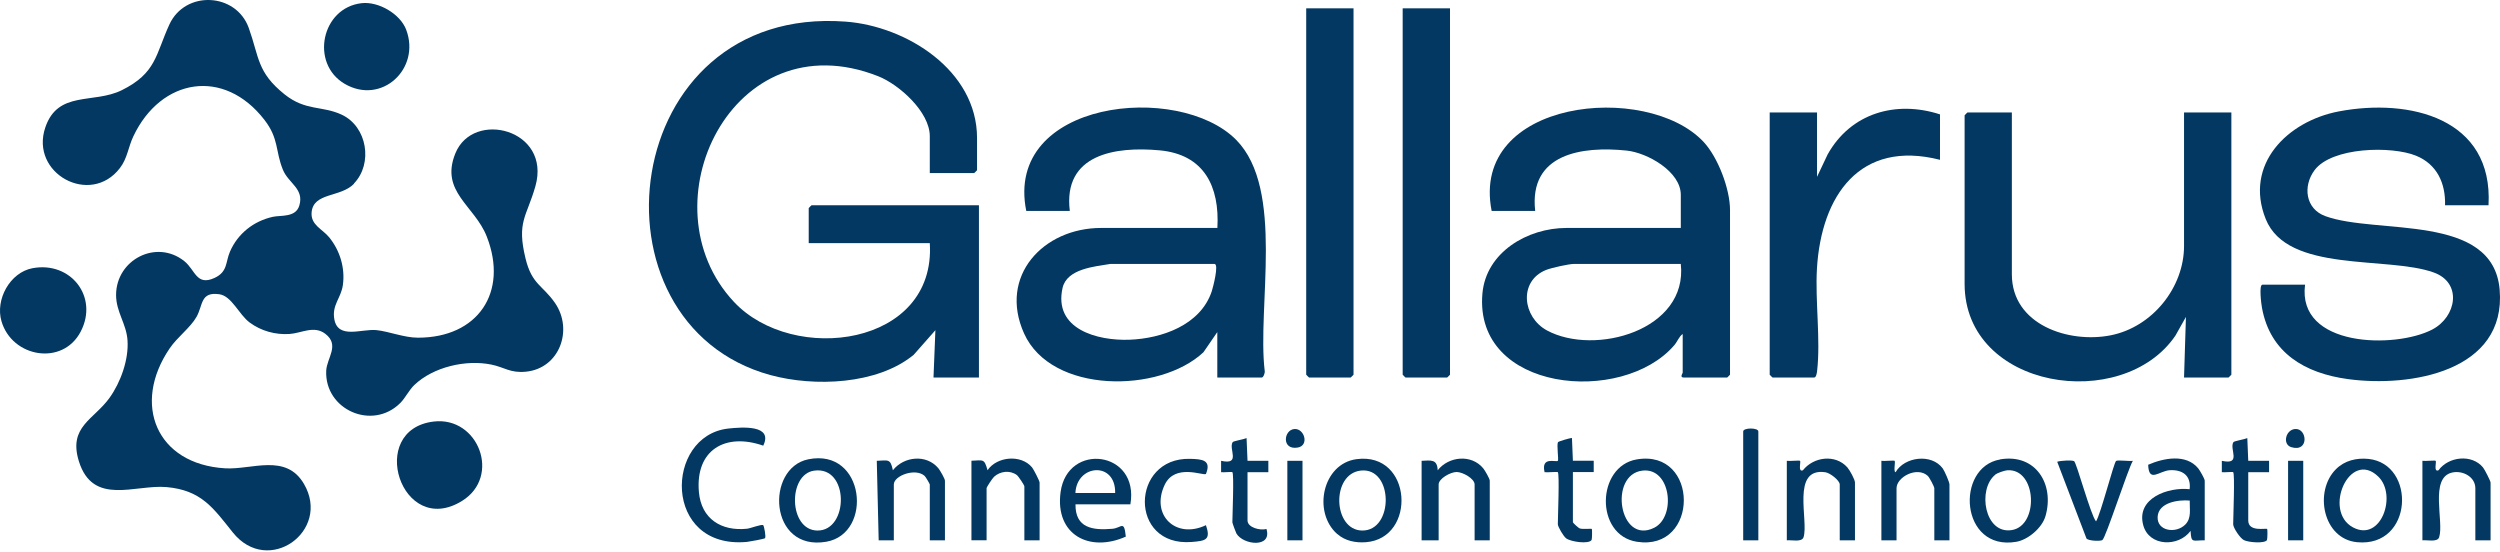 <svg width="1228" height="271" viewBox="0 0 1228 271" fill="none" xmlns="http://www.w3.org/2000/svg">
<path d="M374.923 218.915C356.325 212.405 341.447 220.968 343.307 241.736C344.469 254.87 354.311 261.031 366.942 259.713C368.685 259.52 374.032 257.389 374.884 257.97C375.311 258.28 376.357 263.743 375.776 264.363C375.466 264.712 368.104 266.068 366.903 266.184C325.445 269.981 326.337 213.994 357.72 210.507C364.501 209.771 379.883 208.57 374.923 218.876V218.915Z" fill="#023861"/>
<path d="M1147.47 230.417C1151.73 226.194 1157.54 224.838 1163.39 225.419C1186.95 227.86 1185.44 268.969 1157.81 266.334C1140.96 264.745 1136.5 241.266 1147.47 230.417ZM1168.2 234.098C1154.13 220.459 1140.8 251.03 1155.8 259.05C1169.59 266.45 1177.61 243.164 1168.2 234.098Z" fill="#023861"/>
<path d="M397.008 225.614C424.944 219.919 429.051 262.074 405.881 266.103C377.636 270.985 375.853 229.954 397.008 225.614ZM399.837 231.193C386.896 233.092 387.361 260.369 401.425 260.601C417.04 260.872 417.272 228.636 399.837 231.193Z" fill="#023861"/>
<path d="M982.412 225.653C999.886 222.63 1009.3 237.819 1004.73 253.549C1003.06 259.284 996.244 265.134 990.355 266.141C962.807 270.83 960.25 229.527 982.451 225.691L982.412 225.653ZM980.126 233.13C971.176 240.298 974.779 262.577 988.224 260.368C1001.67 258.16 1000.47 229.992 985.977 230.999C984.698 231.077 981.095 232.317 980.087 233.092L980.126 233.13Z" fill="#023861"/>
<path d="M803.99 225.657C834.792 220.427 834.792 270.99 803.99 266.108C783.339 262.853 784.113 229.028 803.99 225.657ZM806.818 231.159C790.003 233.058 795.272 267.812 812.514 259.25C823.401 253.864 820.844 229.571 806.818 231.159Z" fill="#023861"/>
<path d="M656.835 262.303C644.668 251.571 649.589 227.742 666.366 225.534C693.798 221.892 696.006 264.395 670.938 266.333C665.901 266.72 660.748 265.713 656.873 262.303H656.835ZM668.381 231.152C653.774 232.818 654.704 260.327 669.039 260.598C684.77 260.87 684.537 229.331 668.381 231.152Z" fill="#023861"/>
<path d="M528.277 247.739C528.161 259.363 536.646 260.564 546.333 259.75C550.944 259.363 552.145 255.178 552.997 263.586C535.097 271.568 518.165 262.656 520.955 241.772C524.248 216.975 559.816 221.354 555.244 247.739H528.316H528.277ZM547.766 242.16C548.076 226.468 528.897 227.979 528.239 242.16H547.766Z" fill="#023861"/>
<path d="M731.768 265.402H724.329V237.971C724.329 235.104 718.517 231.849 715.495 231.849C712.473 231.849 706.661 235.104 706.661 237.971V265.402H698.292V226.347C702.903 226.153 705.964 225.417 706.196 230.997C711.582 224.139 722.702 222.976 728.552 230.028C729.405 231.074 731.768 235.142 731.768 236.111V265.402Z" fill="#023861"/>
<path d="M1223.33 265.405H1215.89V239.833C1215.89 234.253 1209.73 230.921 1204.46 232.122C1193.23 234.641 1200.59 256.299 1198.11 263.893C1197.26 266.489 1192.14 265.133 1189.89 265.405V226.349C1191.17 226.582 1196.09 226.039 1196.4 226.349C1196.91 226.853 1195.24 232.083 1197.8 230.999C1202.68 224.257 1214.11 222.901 1219.65 229.604C1220.46 230.572 1223.37 236.307 1223.37 237.043V265.405H1223.33Z" fill="#023861"/>
<path d="M911.121 265.409H903.682V237.977C903.682 236.001 898.916 232.281 896.63 231.971C879.582 229.492 888.532 255.761 885.897 263.898C885.045 266.493 879.931 265.137 877.683 265.409V226.353C878.962 226.586 883.883 226.043 884.193 226.353C884.696 226.857 883.03 232.049 885.588 231.003C890.818 224.377 901.551 222.944 907.44 229.608C908.602 230.964 911.159 235.536 911.159 237.047V265.409H911.121Z" fill="#023861"/>
<path d="M1083 265.407C1077.18 265.291 1076.29 267.151 1076.02 260.758C1070.13 268.778 1055.64 268.546 1052.77 258.007C1049.13 244.679 1065.06 239.138 1075.56 240.3C1076.33 233.714 1072.15 230.614 1065.83 230.963C1060.6 231.273 1055.49 237.394 1055.18 228.289C1062.73 224.996 1073.77 222.787 1079.74 230.033C1080.59 231.079 1082.96 235.186 1082.96 236.116V265.407H1083ZM1075.59 245.88C1069.9 245.376 1060.21 246.81 1059.83 253.861C1059.44 260.913 1068.85 262.269 1073.42 257.658C1076.6 254.442 1075.48 249.987 1075.59 245.88Z" fill="#023861"/>
<path d="M510.609 265.408H503.17V238.907C503.17 238.325 500.303 233.986 499.45 233.327C496.041 230.848 491.314 231.429 488.292 234.18C487.517 234.877 484.611 239.255 484.611 239.798V265.37H477.172V226.314C483.1 226.082 483.449 225.191 485.076 230.964C489.725 224.183 501.543 223.098 506.928 229.569C507.742 230.538 510.648 236.272 510.648 237.008V265.37L510.609 265.408Z" fill="#023861"/>
<path d="M957.577 265.41H950.138V239.838C950.138 239.063 947.774 234.568 946.922 233.755C941.691 228.95 931.579 234.297 931.579 239.838V265.41H924.139V226.354C925.418 226.587 930.339 226.044 930.649 226.354C931.114 226.819 929.951 231.895 931.114 231.934C935.453 224.378 948.781 222.596 954.283 230.113C955.174 231.314 957.577 236.854 957.577 237.939V265.371V265.41Z" fill="#023861"/>
<path d="M464.153 265.402H456.714V237.971C456.714 237.738 454.738 234.251 454.157 233.747C449.663 229.718 439.046 233.631 439.046 237.971V265.402H431.607L430.677 226.347C436.257 226.153 437.38 225.146 438.581 230.997C443.967 224.139 455.087 222.976 460.938 230.028C461.79 231.074 464.153 235.181 464.153 236.111V265.402Z" fill="#023861"/>
<path d="M1018.76 226.471C1020.07 227.323 1026.85 252.857 1029.57 256.111C1031.85 252.624 1038.24 227.478 1039.41 226.432C1040.14 225.812 1046.03 226.665 1047.66 226.355C1045.03 230.888 1034.41 264.132 1032.67 265.294C1031.77 265.875 1025.96 265.759 1024.88 264.519L1010.5 226.82C1011.98 226.239 1017.86 225.929 1018.72 226.51L1018.76 226.471Z" fill="#023861"/>
<path d="M592.324 232.819C591.162 233.827 577.174 227.472 572.099 238.127C565.047 252.967 577.562 265.017 592.363 257.965C594.842 265.211 592.246 265.675 585.311 266.218C554.353 268.659 555.283 224.644 584.536 225.38C590.464 225.535 595.152 225.884 592.363 232.819H592.324Z" fill="#023861"/>
<path d="M765.206 231.928C764.896 231.618 759.975 232.16 758.696 231.928C756.837 223.985 764.314 227.201 765.206 226.348C765.748 225.845 764.508 218.444 765.322 217.166C765.554 216.817 771.172 215.112 772.141 215.151L772.606 226.31H782.835V231.889H772.606V256.531C772.606 256.802 775.279 259.36 776.054 259.592C777.604 260.057 781.711 259.592 781.905 259.786C782.099 259.979 782.06 264.745 781.789 265.249C780.471 267.38 771.754 266.179 769.351 264.474C767.995 263.505 765.206 258.74 765.206 257.5C765.206 254.013 766.097 232.819 765.206 231.928Z" fill="#023861"/>
<path d="M1096.94 231.933C1096.63 231.662 1092.53 232.127 1091.36 231.933V226.354C1101.32 228.562 1094.89 220.503 1097.06 217.171C1097.41 216.629 1102.68 215.776 1103.88 215.195L1104.34 226.354H1114.57V231.933H1104.34V255.646C1104.34 261.496 1113.1 259.288 1113.64 259.83C1113.84 260.024 1113.8 264.789 1113.53 265.293C1112.44 267.075 1104.42 266.456 1102.17 265.293C1100.31 264.325 1096.94 259.288 1096.94 257.505C1096.94 254.018 1097.83 232.824 1096.94 231.933Z" fill="#023861"/>
<path d="M605.381 231.933C605.071 231.662 600.964 232.127 599.802 231.933V226.354C609.759 228.562 603.327 220.503 605.497 217.171C605.846 216.629 611.115 215.776 612.316 215.195L612.781 226.354H623.01V231.933H612.781V255.646C612.781 259.171 619.097 260.721 622.08 259.83C624.986 269.245 610.689 267.812 607.318 262.038C606.97 261.419 605.342 256.924 605.342 256.575C605.342 253.205 606.233 232.786 605.342 231.933H605.381Z" fill="#023861"/>
<path d="M863.696 265.41H856.257V211.941C856.257 210.004 863.696 210.004 863.696 211.941V265.41Z" fill="#023861"/>
<path d="M639.787 226.35H632.347V265.405H639.787V226.35Z" fill="#023861"/>
<path d="M1131.35 226.35H1123.91V265.405H1131.35V226.35Z" fill="#023861"/>
<path d="M1127.28 210.735C1133.36 210.154 1134.37 222.359 1125.46 219.646C1121.04 218.29 1122.67 211.161 1127.28 210.735Z" fill="#023861"/>
<path d="M635.757 210.738C640.755 210.312 643.235 218.875 637.423 219.843C629.441 221.199 630.487 211.203 635.757 210.738Z" fill="#023861"/>
<path d="M456.714 85.011V66.878C456.714 54.983 441.681 41.499 431.336 37.431C359.735 9.225 315.913 100.625 360.509 148.282C389.607 179.356 459.93 170.134 456.714 119.417H397.24V102.214C397.24 102.214 398.519 100.819 398.635 100.819H480.853V185.439H458.535L459.465 162.191L448.81 174.28C430.91 189.003 399.952 190.088 378.449 184.238C285.537 158.821 303.554 2.289 415.334 10.62C445.207 12.828 479.923 34.564 479.923 67.808V83.616C479.923 83.616 478.644 85.011 478.528 85.011H456.675H456.714Z" fill="#023861"/>
<path d="M826.539 164.051C824.757 165.252 823.943 167.809 822.354 169.63C796.899 199.193 723.902 192.606 728.164 144.174C729.947 123.833 750.404 111.977 769.39 111.977H825.609V95.704C825.609 84.235 809.142 75.014 799.03 73.968C777.139 71.682 750.908 75.401 754.085 103.608H732.698C721.888 48.667 808.871 39.949 836.768 69.667C843.858 77.222 849.786 92.837 849.786 103.143V184.043C849.786 184.043 848.508 185.438 848.391 185.438H827.004C824.95 185.438 826.539 183.268 826.539 183.113V164.051ZM825.609 129.645H773.109C770.591 129.645 761.95 131.582 759.354 132.628C745.832 138.13 747.808 155.837 759.936 162.346C783.415 174.938 829.174 162.268 825.609 129.645Z" fill="#023861"/>
<path d="M597.941 185.434V163.117L591.122 173.036C569.541 193.261 516.421 193.609 503.015 163.775C490.345 135.569 512.508 111.973 540.83 111.973H597.98C599.142 91.593 591.471 75.862 569.618 73.847C547.766 71.833 522.078 75.746 525.487 103.604H504.1C493.135 49.166 579.033 40.1 607.24 68.733C631.185 93.026 617.43 150.679 621.227 182.218C621.421 183.187 620.569 185.434 619.794 185.434H597.941ZM545.441 129.641C537.808 130.919 524.054 131.965 521.923 141.458C517.39 161.722 539.048 167.456 554.779 166.875C570.509 166.294 589.611 159.785 595.19 143.163C595.81 141.264 598.871 129.641 596.546 129.641H545.441Z" fill="#023861"/>
<path d="M1222.4 100.816H1201.01C1201.32 89.968 1197.02 80.669 1186.76 76.484C1174.71 71.564 1145.34 72.222 1136.89 83.614C1131.08 91.44 1132.4 102.599 1142.2 106.163C1167.5 115.423 1224.61 104.381 1227.83 142.274C1231.24 182.492 1183.93 190.396 1153.28 186.211C1132.24 183.344 1115.12 173.425 1111.09 151.224C1110.74 149.403 1109.5 139.833 1111.32 139.833H1132.24C1128.25 170.752 1176.64 171.294 1194.7 161.879C1206.67 155.641 1209.62 138.903 1195.4 133.828C1172.54 125.613 1123.6 134.331 1112.91 107.558C1102.21 80.785 1123.52 59.514 1148.9 54.709C1183.54 48.161 1224.76 57.964 1222.36 100.778L1222.4 100.816Z" fill="#023861"/>
<path d="M988.224 55.248V134.754C988.224 159.628 1016.28 168.772 1036.77 164.704C1057.27 160.636 1072.8 141.224 1072.8 120.805V55.248H1096.05V184.038C1096.05 184.038 1094.77 185.433 1094.66 185.433H1072.8L1073.73 155.676L1068.54 164.898C1042.54 202.984 965.015 191.361 965.015 139.403V56.643C965.015 56.643 966.294 55.248 966.41 55.248H988.263H988.224Z" fill="#023861"/>
<path d="M952.926 56.185V78.502C913.522 68.467 894.615 96.17 892.484 131.932C891.554 147.817 894.343 166.958 892.561 182.223C892.445 183.153 892.135 185.439 891.128 185.439H870.67C870.67 185.439 869.275 184.161 869.275 184.044V55.255H892.522V86.871L897.753 75.829C909.105 55.526 931.268 49.172 952.926 56.185Z" fill="#023861"/>
<path d="M664.854 4.109V184.043C664.854 184.043 663.576 185.438 663.459 185.438H643.002C643.002 185.438 641.607 184.159 641.607 184.043V4.109H664.854Z" fill="#023861"/>
<path d="M712.24 4.109V184.043C712.24 184.043 710.961 185.438 710.845 185.438H690.387C690.387 185.438 688.993 184.159 688.993 184.043V4.109H712.24Z" fill="#023861"/>
<path d="M173.912 90.242C167.248 97.1 153.958 94.427 153.067 104.268C152.524 110.545 158.375 112.482 161.707 116.589C166.977 123.06 169.611 131.661 168.41 140.069C167.48 146.539 162.947 149.794 164.226 156.846C166.047 166.803 177.709 161.418 184.916 162.154C191.154 162.813 198.477 165.873 205.334 165.873C234.703 165.873 249.814 143.634 239.12 116.241C233.154 100.936 216.028 94.233 223.661 75.364C232.379 53.744 270.93 63.508 262.988 91.482C258.687 106.593 253.727 108.879 258.144 126.973C261.244 139.759 266.513 140.03 272.596 148.787C281.702 161.96 274.882 180.945 258.338 182.573C250.667 183.348 247.799 180.403 241.368 179.086C228.892 176.528 212.851 180.209 203.513 189.121C200.801 191.717 199.135 195.475 196.578 197.993C182.862 211.632 159.421 201.248 160.235 182.146C160.506 175.831 167.015 169.554 159.847 164.014C154.268 159.674 148.108 163.665 142.218 164.052C135.283 164.517 128.27 162.58 122.652 158.434C117.344 154.521 113.857 145.377 107.696 144.525C98.397 143.246 99.792 149.755 96.576 155.567C93.554 160.953 87.161 165.486 83.325 171.143C64.727 198.497 76.777 227.982 110.524 230.036C123.698 230.849 140.436 222.48 149.309 237.707C162.792 260.8 131.718 283.233 114.36 261.536C104.906 249.757 99.056 240.768 81.775 239.257C66.355 237.901 45.587 248.711 38.729 226.51C33.499 209.578 46.091 206.13 53.763 195.475C59.264 187.842 63.294 176.606 62.635 167.191C62.093 158.977 57.017 153.281 57.017 144.873C57.056 127.593 76.739 117.364 90.454 128.213C95.956 132.552 96.421 140.65 105.41 136.504C111.919 133.482 110.718 128.794 112.965 123.602C116.801 114.729 124.589 108.608 133.965 106.515C137.879 105.624 145.24 106.98 147.023 100.975C149.502 92.683 141.715 90.087 138.964 83.385C135.205 74.163 137.065 68.196 129.936 58.936C110.021 33.132 79.102 38.362 65.541 66.879C62.945 72.303 62.635 77.689 58.916 82.532C44.464 101.479 14.552 85.283 22.262 62.578C28.462 44.329 45.897 51.148 59.768 44.329C76.816 35.921 76.428 26.777 83.209 12.015C90.997 -4.878 115.949 -3.638 122.187 13.72C127.34 28.056 126.178 35.456 139.777 46.344C150.161 54.635 158.143 51.807 167.868 56.34C180.382 62.191 183.327 80.362 173.834 90.165L173.912 90.242Z" fill="#023861"/>
<path d="M16.024 131.733C34.661 128.245 48.532 145.758 39.659 162.845C30.786 179.932 5.912 175.592 0.72 157.769C-2.38 147.153 4.866 133.825 15.986 131.733H16.024Z" fill="#023861"/>
<path d="M213.045 207.061C235.014 204.465 246.327 234.105 226.916 246.077C197.121 264.481 179.84 211.013 213.045 207.061Z" fill="#023861"/>
<path d="M177.748 1.555C185.923 0.664 196.578 6.786 199.523 14.612C206.768 33.83 187.357 51.769 169.263 41.153C152.253 31.157 157.871 3.725 177.709 1.555H177.748Z" fill="#023861"/>
</svg>
